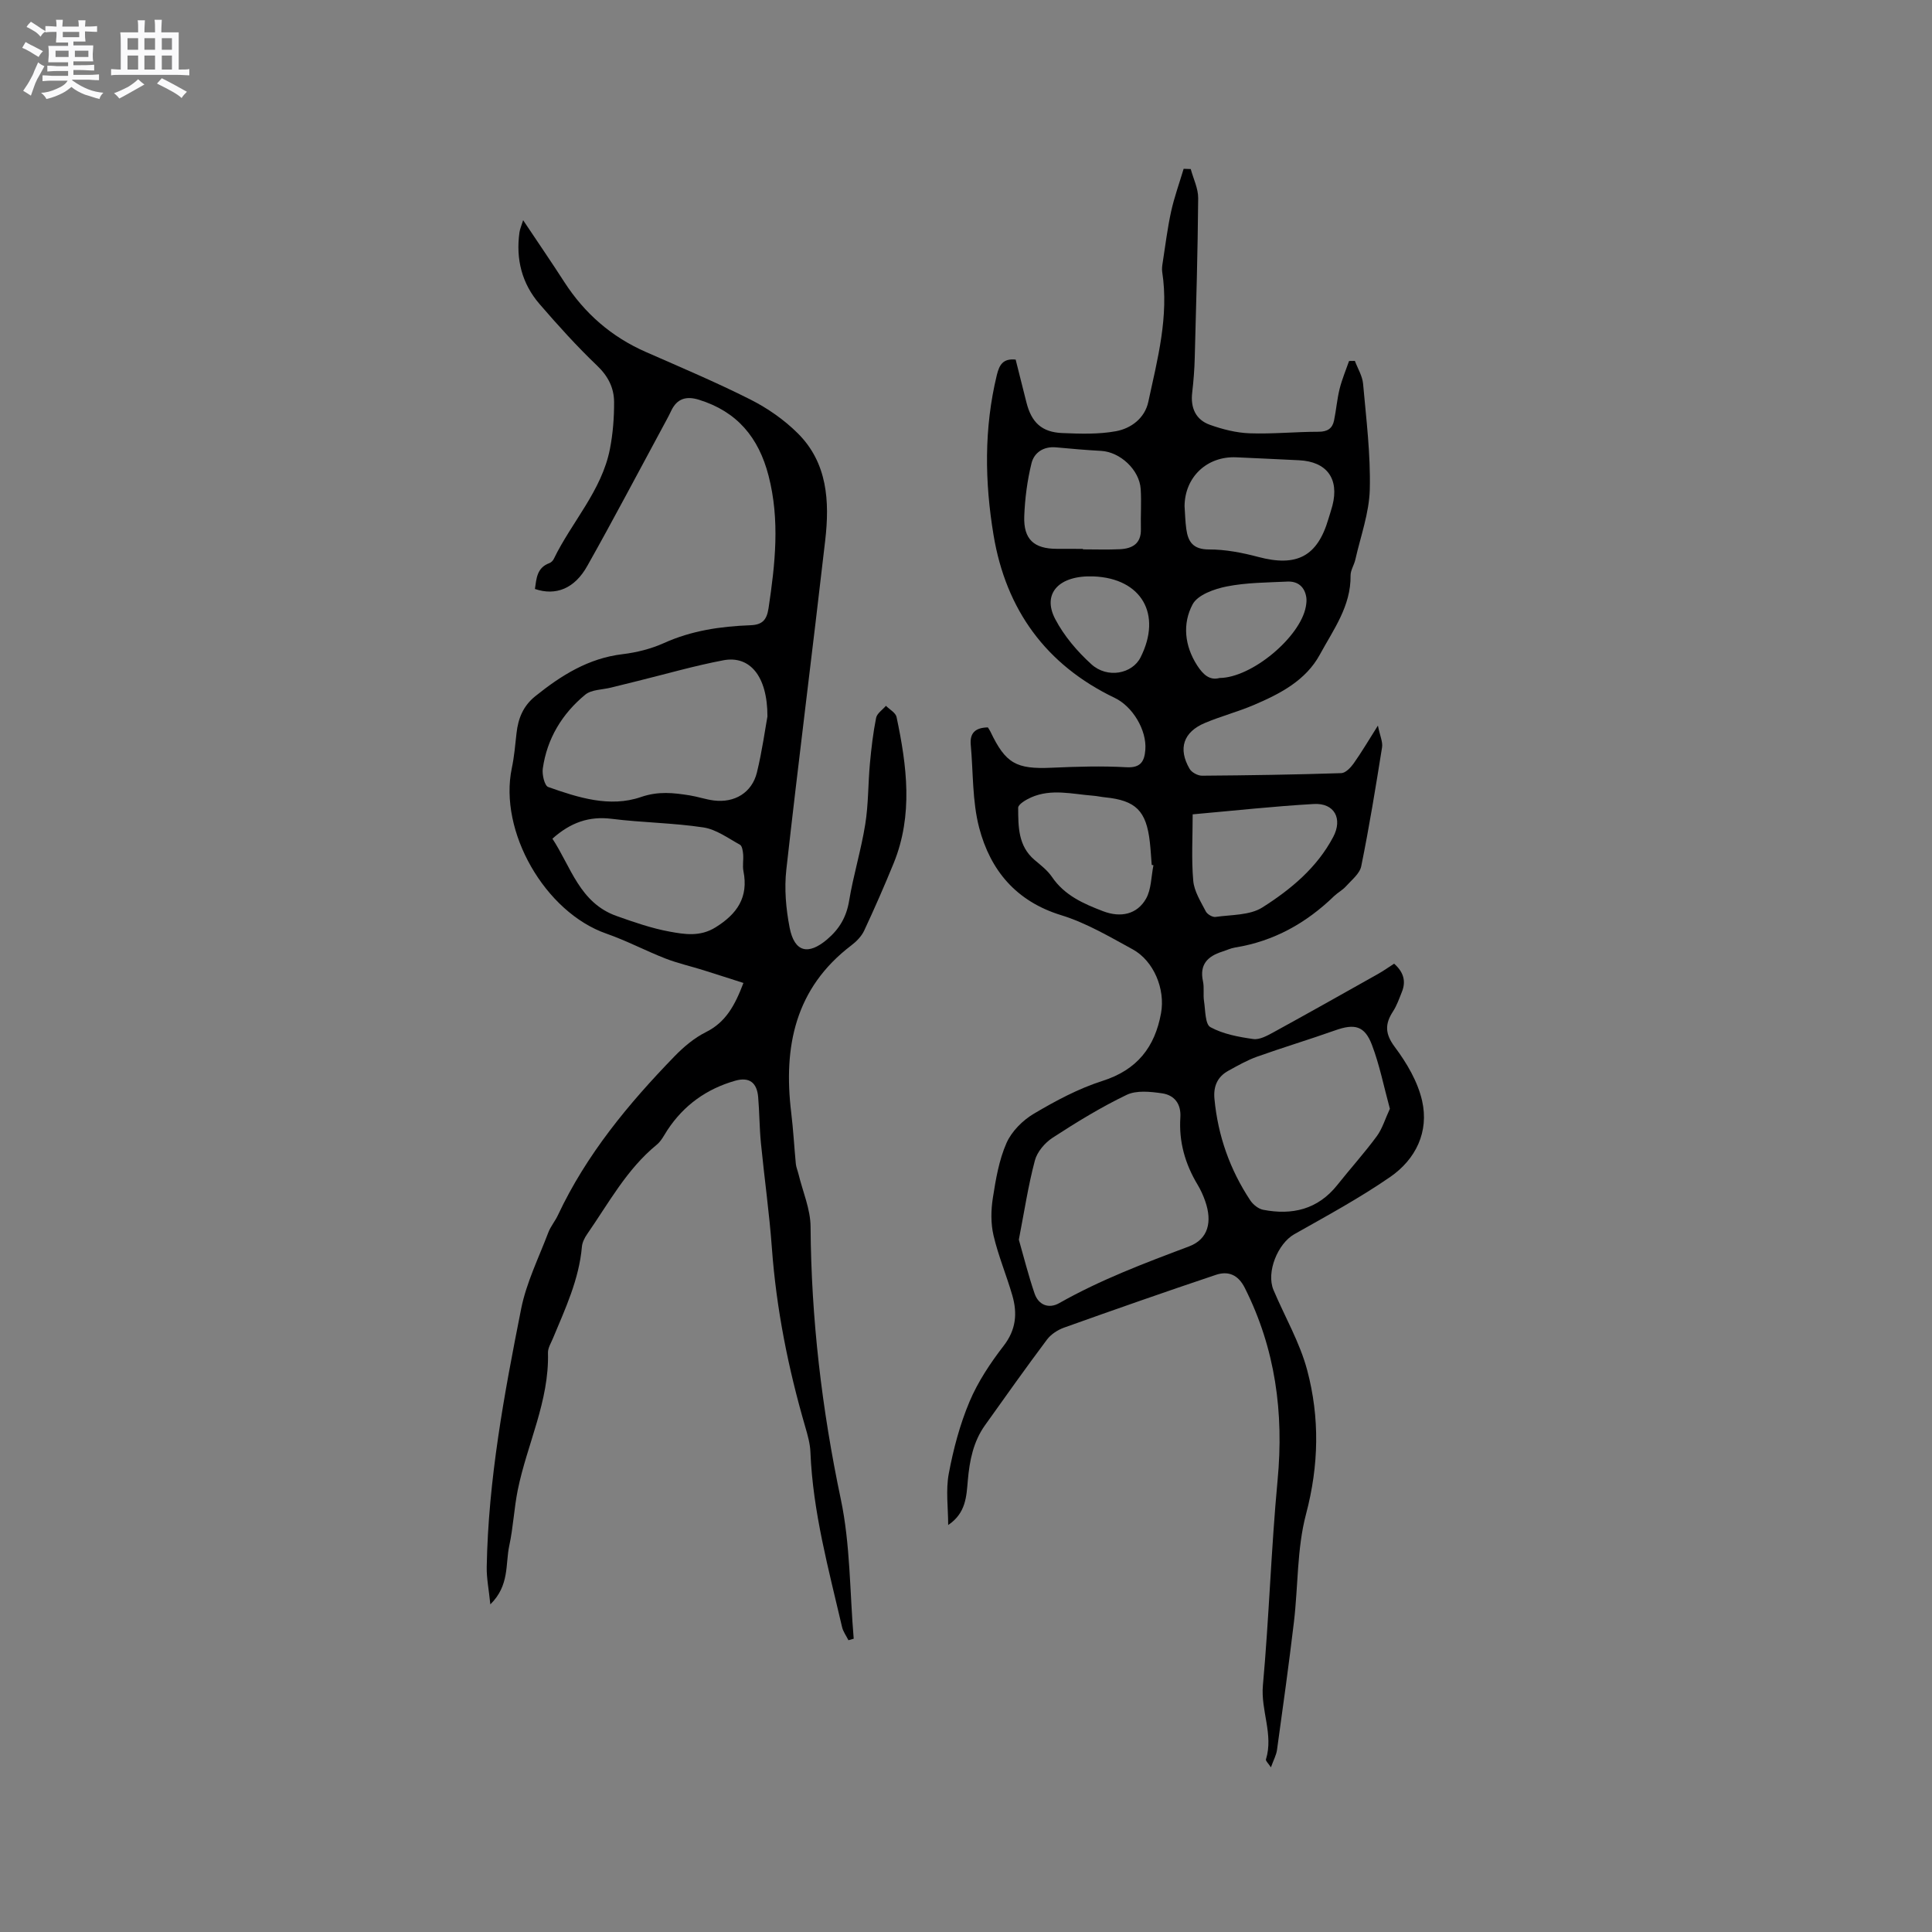 <svg enable-background="new 0 0 400 400" viewBox="0 0 400 400" xmlns="http://www.w3.org/2000/svg"><rect x="0" y="0" width="400" height="400" fill="#808080" stroke="none"/><path d="m6.8 9.5c.6.3 1.3.7 2.1 1.1-.4.4-.7.8-.9 1.2-.7-.4-1.3-.8-1.8-1.1s-1.1-.6-1.6-.8c.2-.4.5-.8.7-1.2.4.2.8.5 1.5.8zm.9 6.9c-.3.6-.5 1.1-.7 1.7s-.4 1.1-.6 1.7c-.6-.4-1.1-.7-1.6-1 .7-1 1.2-1.8 1.5-2.4.3-.5.6-1.1.8-1.7.3-.6.5-1.2.8-1.8.3.3.8.6 1.3.8-.7 1.3-1.2 2.2-1.5 2.7zm.1-11c.4.3 1 .7 1.7 1.1-.5.2-.8.6-1.1 1.1-.5-.6-1-1-1.4-1.2s-.9-.6-1.5-.8c.2-.4.5-.7.9-1.1.5.3.9.6 1.4.9zm10.5 13.1c1 .4 2 .6 3.1.7-.4.4-.7.8-.8 1.3-.9-.2-1.9-.6-3-.9-1-.4-2-.9-2.8-1.6-.5.4-1.1.9-1.9 1.3s-1.9.9-3.3 1.2c-.1-.3-.5-.8-1.1-1.3 1 0 2.1-.3 3.2-.8 1.2-.5 1.9-1 2.3-1.7h-3.2c-.4 0-1 0-2 .1v-1.2c1 0 1.7.1 2 .1h3.3v-1h-2.3c-.2 0-.9 0-2 .1v-1.2c1.2 0 1.9.1 2 .1h2.3v-.8h-4.1c0-.7.1-1.2.1-1.6 0-.5 0-1.1-.1-1.8h4.1v-.7h-2.5c0-.6.1-1.1.1-1.6v-.6h-.5c-.4 0-1 0-1.8.1v-1.3c1.2 0 1.9.1 2.1.1h.2c0-.3 0-.8-.1-1.4h1.4c0 .6-.1 1-.1 1.4h3.4c0-.4 0-.8-.1-1.3h1.5c0 .4-.1.9-.1 1.3.7 0 1.5 0 2.5-.1v1.2c-1 0-1.8-.1-2.5-.1v.6c0 .3 0 .8.1 1.5h-2.5v.8h4.1c0 .7-.1 1.3-.1 1.8s0 1 .1 1.5h-4.1v.8h1.4c.8 0 1.8 0 2.9-.1v1.2c-1 0-1.9-.1-2.8-.1h-1.5v1h3.2c.3 0 1 0 2.1-.1v1.2c-1.1 0-1.8-.1-2.1-.1h-3.4l-.1.1c1.4 1 2.4 1.5 3.4 1.9zm-4.1-6.7v-1.3h-2.7v1.3zm2.2-4.1v-1.1h-3.4v1.1zm1.9 4.1v-1.3h-2.8v1.3z" fill="#fafafb"/><path d="m37 6.7v2.3 5.4c1 0 1.8 0 2.2-.1v1.3c-.6 0-1.5-.1-2.5-.1h-11.9c-.7 0-1.3 0-1.8.1v-1.3c.5 0 1.1.1 2 .1v-5.2c0-1 0-1.8-.1-2.5h3.7c0-1.3 0-2.1-.1-2.5h1.5c0 .4-.1 1.3-.1 2.5h2.2c0-1.2 0-2.1-.1-2.6h1.5c0 .4-.1 1.3-.1 2.6zm-12.3 13.7c-.3-.4-.7-.8-1.1-1.1 1.1-.4 2.1-.9 2.9-1.3.8-.5 1.5-1 2.1-1.6.4.4.9.8 1.3 1.1-2.5 1.4-4.2 2.4-5.2 2.9zm3.9-10.1v-2.4h-2.2v2.4zm0 4.1v-2.9h-2.2v2.9zm3.5-4.1v-2.4h-2.2v2.4zm0 4.1v-2.9h-2.2v2.9zm.4 2.9 1-1.1c.6.3 1.4.7 2.5 1.3s2 1.1 2.7 1.5c-.4.4-.8.8-1.1 1.3-.8-.8-2.5-1.7-5.1-3zm3.1-7v-2.4h-2.1v2.4zm0 4.1v-2.9h-2.1v2.9z" fill="#fafafb"/><g fill="#000001"><path d="m204.53 150.6c.21.35.4.6.53.88 3.15 6.61 5.33 7.8 12.69 7.47 5.15-.23 10.33-.39 15.47-.1 3.02.17 3.73-1.31 3.91-3.63.31-4.06-2.63-8.95-6.32-10.72-14.26-6.83-22.53-18.28-25.1-33.68-1.84-11.03-2-22.14.67-33.16.52-2.13 1.28-3.48 3.9-3.21.73 2.91 1.48 5.86 2.22 8.82 1.04 4.18 3.17 6.22 7.45 6.39 3.7.15 7.49.28 11.09-.38 3.15-.58 5.97-2.7 6.7-6.06 1.91-8.86 4.3-17.71 2.88-26.95-.09-.61 0-1.26.1-1.88.55-3.53.98-7.09 1.74-10.57.66-3 1.72-5.92 2.6-8.87.49.02.98.03 1.47.05.54 2.01 1.56 4.03 1.54 6.04-.09 11-.41 22-.71 33-.06 2.43-.25 4.85-.53 7.26-.37 3.14.73 5.6 3.66 6.65 2.63.94 5.47 1.66 8.25 1.76 4.75.17 9.51-.32 14.27-.32 1.82 0 2.85-.68 3.19-2.33.45-2.17.62-4.4 1.15-6.54.49-1.97 1.29-3.86 1.96-5.78.4-.01.8-.02 1.2-.02.59 1.57 1.55 3.11 1.7 4.72.65 7.28 1.57 14.6 1.39 21.88-.12 4.87-1.9 9.7-2.99 14.53-.25 1.13-1 2.21-.99 3.31.09 6.33-3.56 11.21-6.35 16.35-2.93 5.39-8.23 8.12-13.63 10.43-3.3 1.41-6.81 2.33-10.13 3.72-4.51 1.88-5.66 5.33-3.21 9.53.43.74 1.7 1.42 2.57 1.41 9.61-.07 19.22-.22 28.83-.53.88-.03 1.93-1.13 2.54-1.98 1.62-2.28 3.04-4.7 5.04-7.86.43 2.13 1.04 3.38.86 4.5-1.31 8.22-2.65 16.45-4.31 24.61-.31 1.55-2 2.86-3.17 4.17-.7.78-1.69 1.29-2.45 2.02-5.77 5.59-12.48 9.35-20.49 10.64-.93.15-1.81.58-2.72.87-2.98.96-4.69 2.66-3.94 6.11.29 1.33.01 2.77.22 4.12.29 1.88.22 4.79 1.32 5.39 2.63 1.44 5.83 2.03 8.87 2.46 1.3.19 2.88-.68 4.16-1.38 7.23-3.96 14.41-8.01 21.6-12.05 1.18-.66 2.28-1.45 3.41-2.17 1.96 1.74 2.5 3.63 1.6 5.86-.55 1.37-1.04 2.8-1.83 4.02-1.7 2.61-1.68 4.63.37 7.37 2.47 3.3 4.75 7.17 5.65 11.13 1.46 6.43-1.31 12.12-6.61 15.78-6.33 4.37-13.14 8.06-19.85 11.85-3.41 1.93-5.86 7.86-4.31 11.54 2.34 5.54 5.45 10.86 6.98 16.61 2.61 9.82 2.43 19.71-.24 29.8-1.9 7.17-1.62 14.91-2.51 22.37-1.05 8.83-2.28 17.64-3.5 26.45-.15 1.08-.72 2.1-1.26 3.61-.55-.85-1.12-1.35-1.03-1.64 1.6-5.17-1.1-10.12-.63-15.32 1.28-14.13 1.71-28.35 3.04-42.48 1.32-13.97-.45-27.22-6.79-39.83-1.37-2.73-3.43-3.55-5.97-2.7-10.51 3.52-20.98 7.19-31.42 10.92-1.33.47-2.73 1.38-3.56 2.48-4.38 5.85-8.61 11.81-12.85 17.76-2.41 3.39-3.18 7.29-3.54 11.36-.29 3.32-.37 6.8-4.07 9.28 0-3.55-.52-7.19.12-10.62.95-5.08 2.3-10.18 4.3-14.93 1.74-4.12 4.32-8 7.07-11.56 2.58-3.34 2.86-6.73 1.79-10.43-1.2-4.16-2.91-8.2-3.89-12.41-.58-2.48-.54-5.23-.14-7.77.6-3.85 1.27-7.83 2.82-11.36 1.07-2.42 3.35-4.71 5.67-6.08 4.51-2.67 9.25-5.21 14.21-6.79 7.16-2.28 10.84-6.98 12.12-14.02.91-4.97-1.5-10.83-5.87-13.22-4.8-2.62-9.63-5.48-14.8-7.07-9.33-2.86-14.67-9.29-16.98-18.09-1.45-5.52-1.22-11.48-1.75-17.23-.2-2.36.91-3.51 3.55-3.56zm6.41 106.06c1.01 3.53 1.97 7.38 3.25 11.13.82 2.42 2.96 3.23 5.11 2.01 8.56-4.85 17.69-8.29 26.87-11.74 4.02-1.51 4.83-5.13 3.37-9.33-.41-1.19-.94-2.37-1.59-3.45-2.58-4.29-3.9-8.89-3.57-13.91.19-2.82-1.23-4.64-3.79-5.01-2.41-.35-5.29-.66-7.33.32-5.31 2.55-10.38 5.66-15.33 8.88-1.6 1.04-3.2 2.92-3.67 4.71-1.38 5.18-2.18 10.52-3.32 16.39zm76.82-27.1c-1.25-4.57-2.12-9.04-3.72-13.24-1.51-3.97-3.6-4.42-7.6-3-5.36 1.9-10.81 3.54-16.17 5.45-2.07.74-4.01 1.85-5.94 2.91-2.28 1.25-3.14 3.24-2.89 5.84.72 7.63 3.2 14.64 7.42 21.01.58.87 1.67 1.75 2.65 1.94 6.02 1.17 11.32-.06 15.35-5.11 2.7-3.4 5.62-6.63 8.19-10.12 1.16-1.58 1.74-3.61 2.71-5.68zm-42.51-124.77c.11 1.58.14 3.18.36 4.74.37 2.68 1.44 4.23 4.7 4.23 3.41-.01 6.89.67 10.21 1.55 7.96 2.11 12.24-.1 14.52-7.89.27-.91.58-1.81.82-2.73 1.45-5.59-1.17-9.13-6.92-9.4-4.33-.2-8.66-.43-12.99-.61-6.08-.26-10.65 4.1-10.7 10.11zm-6.44 74.35c-.12-.02-.24-.05-.36-.07-.13-1.58-.21-3.17-.39-4.74-.73-6.46-2.9-8.61-9.26-9.25-.84-.08-1.67-.28-2.51-.34-4.28-.33-8.61-1.5-12.8.35-1.06.47-2.7 1.43-2.69 2.16.02 3.87-.02 7.89 3.38 10.78 1.29 1.09 2.69 2.16 3.62 3.53 2.6 3.83 6.53 5.55 10.59 7.1 3.62 1.38 7.02.67 8.88-2.59 1.11-1.95 1.06-4.59 1.54-6.93zm8.12-10.54c0 4.72-.28 9.27.12 13.76.19 2.18 1.55 4.3 2.6 6.34.3.59 1.39 1.23 2.01 1.14 3.29-.47 7.1-.31 9.71-1.97 5.86-3.72 11.29-8.2 14.67-14.61 1.97-3.74.26-7.05-4.04-6.8-8.12.46-16.2 1.35-25.07 2.14zm-22.72-54.96v.1c2.54 0 5.08.09 7.62-.03 2.6-.12 4.46-1.14 4.38-4.2-.07-2.74.13-5.5-.04-8.24-.25-4.01-4.27-7.71-8.21-7.92-3.11-.17-6.22-.44-9.32-.73-2.6-.24-4.54 1.09-5.08 3.3-.88 3.57-1.36 7.29-1.5 10.97-.17 4.78 2.02 6.74 6.76 6.74 1.79.01 3.59.01 5.39.01zm28.29 26.73c6.69-.05 16.73-8.49 17.86-14.78.11-.62.19-1.28.1-1.9-.34-2.21-1.76-3.38-3.93-3.28-4.2.2-8.46.2-12.55 1.01-2.57.51-6.01 1.73-7.06 3.7-2.14 4.01-1.68 8.6.96 12.68 1.19 1.82 2.54 3.14 4.62 2.57zm-26.08-21.03c-7.12-.28-10.74 3.5-7.95 8.83 1.82 3.48 4.55 6.69 7.48 9.35 3.32 3.02 8.46 1.99 10.18-1.4 4.52-8.94.21-16.38-9.71-16.78z"/><path d="m110.75 121.94c.32-2.16.39-4.39 2.99-5.35.36-.13.74-.5.91-.86 3.72-7.68 9.93-14.11 11.63-22.78.62-3.19.88-6.5.86-9.75-.02-2.89-1.23-5.32-3.51-7.49-4.21-4.02-8.12-8.36-11.93-12.77-3.65-4.23-4.93-9.29-4.15-14.84.1-.68.39-1.33.76-2.51 3.03 4.54 5.84 8.63 8.52 12.79 4.2 6.51 9.76 11.36 16.86 14.48 7.27 3.2 14.6 6.29 21.68 9.86 3.54 1.79 6.96 4.17 9.77 6.96 6.21 6.14 6.64 14.16 5.71 22.21-2.61 22.73-5.51 45.43-8.05 68.16-.44 3.93-.08 8.08.68 11.99 1 5.14 3.87 5.76 7.77 2.45 2.55-2.17 3.99-4.63 4.55-7.98.88-5.32 2.49-10.52 3.34-15.85.67-4.15.58-8.42.97-12.62.29-3.15.66-6.32 1.28-9.42.19-.93 1.33-1.66 2.03-2.49.76.76 2.01 1.43 2.2 2.31 2.14 10.13 3.47 20.29-.6 30.29-1.92 4.7-3.96 9.36-6.11 13.96-.55 1.17-1.59 2.23-2.64 3.03-11.66 8.86-14.11 20.98-12.46 34.62.43 3.53.62 7.09.96 10.63.07.7.37 1.38.54 2.07.88 3.65 2.49 7.29 2.51 10.95.13 19.04 2.33 37.75 6.26 56.4 1.98 9.4 1.85 19.25 2.67 28.89-.36.1-.73.21-1.09.31-.45-.91-1.1-1.77-1.32-2.73-2.78-11.96-6.05-23.83-6.55-36.21-.07-1.77-.58-3.55-1.08-5.27-3.52-12.1-5.98-24.39-6.9-36.99-.53-7.26-1.56-14.49-2.27-21.74-.31-3.16-.3-6.36-.57-9.52-.26-3.01-1.85-4.2-4.75-3.38-5.9 1.68-10.63 5.05-14.03 10.21-.69 1.06-1.28 2.28-2.23 3.05-6.21 5.08-9.93 12.07-14.39 18.49-.53.76-1.01 1.71-1.09 2.6-.59 6.79-3.44 12.84-6 18.99-.4.97-1.05 1.99-1.03 2.98.28 10-4.32 18.91-6.25 28.4-.77 3.81-.94 7.75-1.76 11.54-.83 3.83.09 8.22-3.92 12.16-.31-3.08-.79-5.41-.75-7.72.32-18.09 3.62-35.82 7.13-53.48 1.08-5.42 3.64-10.56 5.62-15.79.48-1.27 1.42-2.36 2-3.61 5.89-12.54 14.59-23.04 24.14-32.88 1.89-1.95 4.1-3.81 6.51-5.01 4.08-2.04 5.97-5.48 7.75-10.17-2.86-.91-5.59-1.8-8.34-2.66-2.6-.81-5.28-1.42-7.81-2.4-4.12-1.61-8.06-3.7-12.22-5.15-12.72-4.43-22.34-21.17-19.58-34.29.5-2.37.7-4.8.97-7.21.34-3.06 1.37-5.64 3.9-7.67 5.37-4.31 10.99-7.85 18.06-8.69 2.91-.35 5.89-1.1 8.56-2.3 5.73-2.59 11.74-3.46 17.89-3.69 2.44-.09 3.39-1.03 3.77-3.53 1.37-9.16 2.38-18.23 0-27.43-2.05-7.94-6.53-13.29-14.42-15.73-2.6-.8-4.53-.27-5.74 2.3-.54 1.15-1.16 2.25-1.76 3.37-5.18 9.57-10.24 19.21-15.58 28.69-2.64 4.77-6.57 6.29-10.87 4.82zm48.14 26.39c.01-8.47-3.74-12.64-9.1-11.63-5.99 1.13-11.87 2.84-17.8 4.3-1.83.45-3.67.9-5.5 1.36-1.81.45-4.04.4-5.33 1.47-4.77 3.94-7.9 9.07-8.78 15.28-.18 1.25.36 3.57 1.12 3.83 6.21 2.2 12.77 4.29 19.19 2.08 3.63-1.25 6.75-.88 10.14-.34 1.67.27 3.29.84 4.96 1.05 4.31.54 7.89-1.62 8.92-5.79 1.09-4.47 1.72-9.09 2.18-11.61zm-44.52 25.31c3.84 5.81 5.63 13.31 13.32 16.02 3.58 1.27 7.22 2.54 10.94 3.22 3.11.57 6.3 1.1 9.48-.86 4.51-2.79 6.89-6.24 5.81-11.67-.22-1.12.04-2.33-.06-3.49-.06-.69-.21-1.72-.66-1.97-2.46-1.35-4.92-3.18-7.57-3.58-6.27-.95-12.67-.99-18.97-1.78-4.68-.59-8.51.74-12.29 4.11z"/></g></svg>